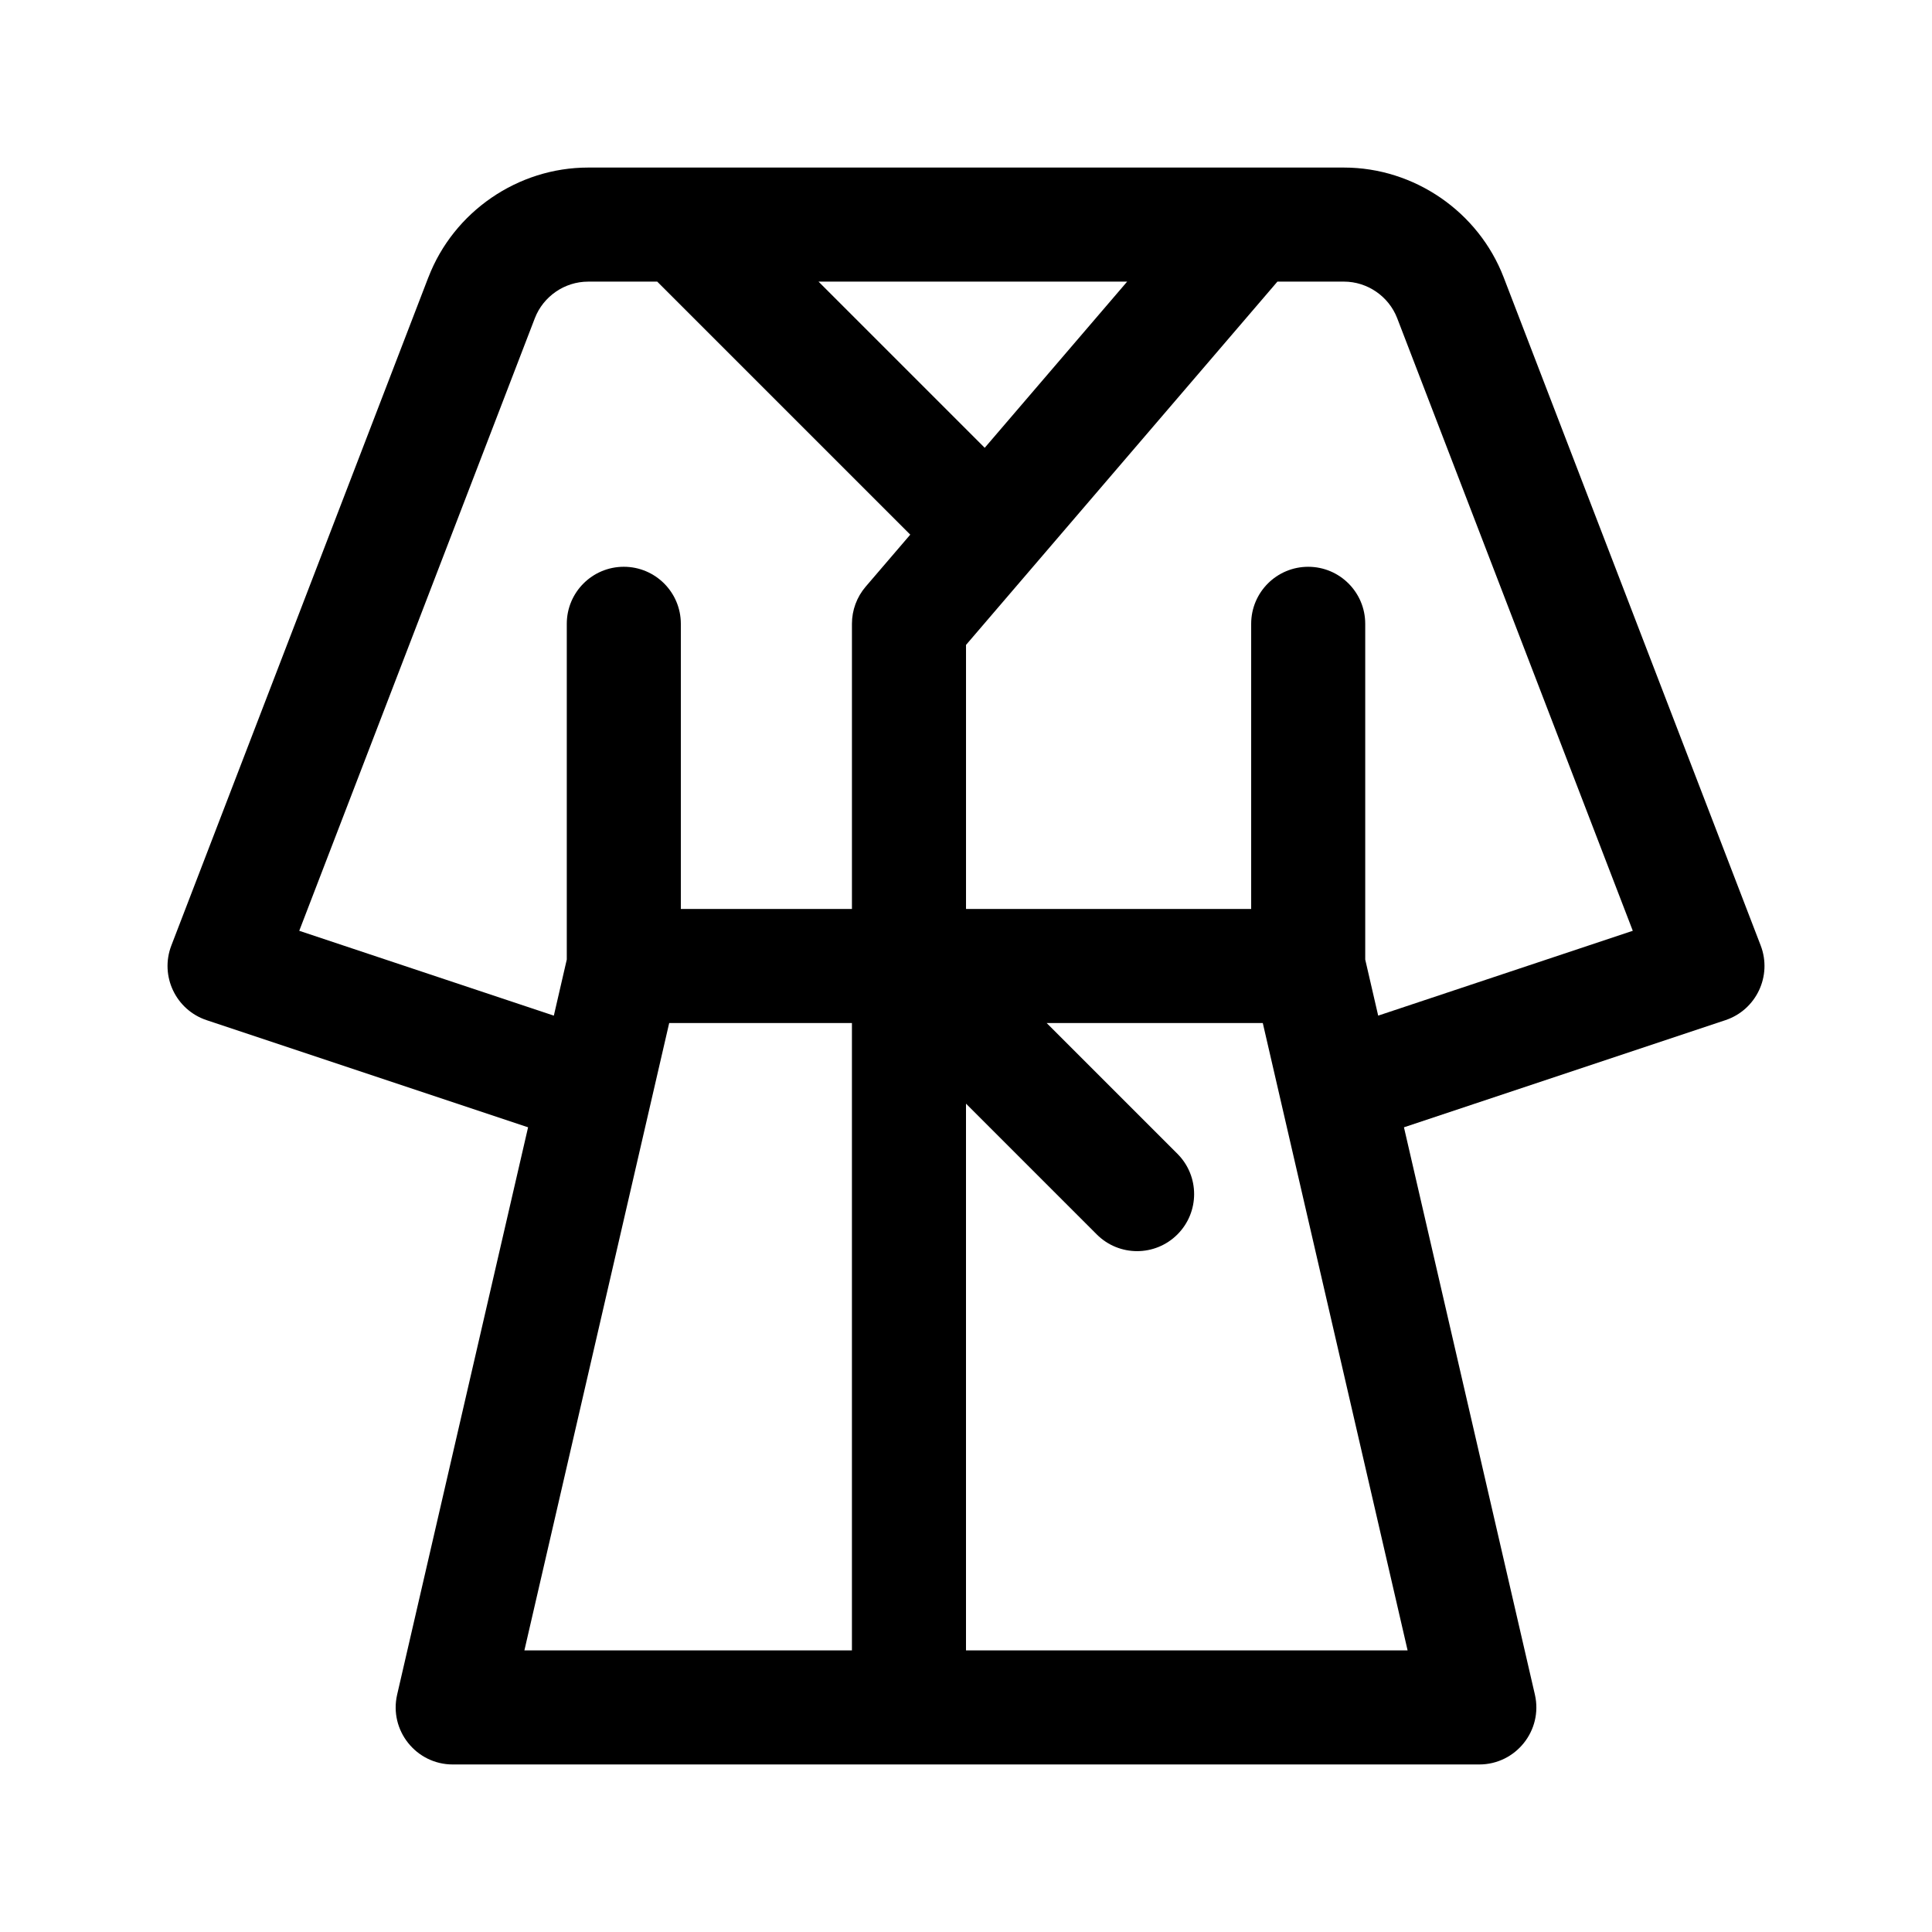 <?xml version="1.0" encoding="UTF-8"?>
<!-- Uploaded to: ICON Repo, www.svgrepo.com, Generator: ICON Repo Mixer Tools -->
<svg fill="#000000" width="800px" height="800px" version="1.1" viewBox="144 144 512 512" xmlns="http://www.w3.org/2000/svg">
 <path d="m257.53 217.47-68.125 177.11c-3.094 8.07 1.199 17.051 9.332 19.766l85.211 28.398-34.699 150.34c-2.188 9.5 5.062 18.516 14.723 18.516h272.06c9.664 0 16.914-9.02 14.73-18.516l-34.699-150.34 85.211-28.398c8.133-2.715 12.418-11.695 9.332-19.766l-68.129-177.11c-6.699-17.383-23.699-29.066-42.32-29.066h-200.3c-18.621 0-35.625 11.684-42.32 29.07zm112.24 363.9h-86.801l38.375-166.26h48.426zm147.26 0h-117.03v-144.89l34.656 34.656c5.906 5.906 15.469 5.906 21.371 0 5.906-5.906 5.906-15.469 0-21.371l-34.656-34.656h57.281zm-16.875-362.74c6.207 0 11.875 3.894 14.113 9.688l62.438 162.35-67.473 22.484-3.434-14.867v-88.969c0-8.348-6.766-15.113-15.113-15.113s-15.113 6.766-15.113 15.113v75.57h-75.57v-69.977l82.523-96.277zm-57.445 0-37.75 44.043-44.043-44.043zm-57.48 67.055-11.82 13.789c-2.348 2.742-3.637 6.234-3.637 9.84v75.57h-45.344v-75.57c0-8.348-6.766-15.113-15.113-15.113s-15.113 6.766-15.113 15.113v88.969l-3.43 14.871-67.469-22.484 62.434-162.34c2.238-5.801 7.906-9.695 14.113-9.695h18.324z"/>
</svg>